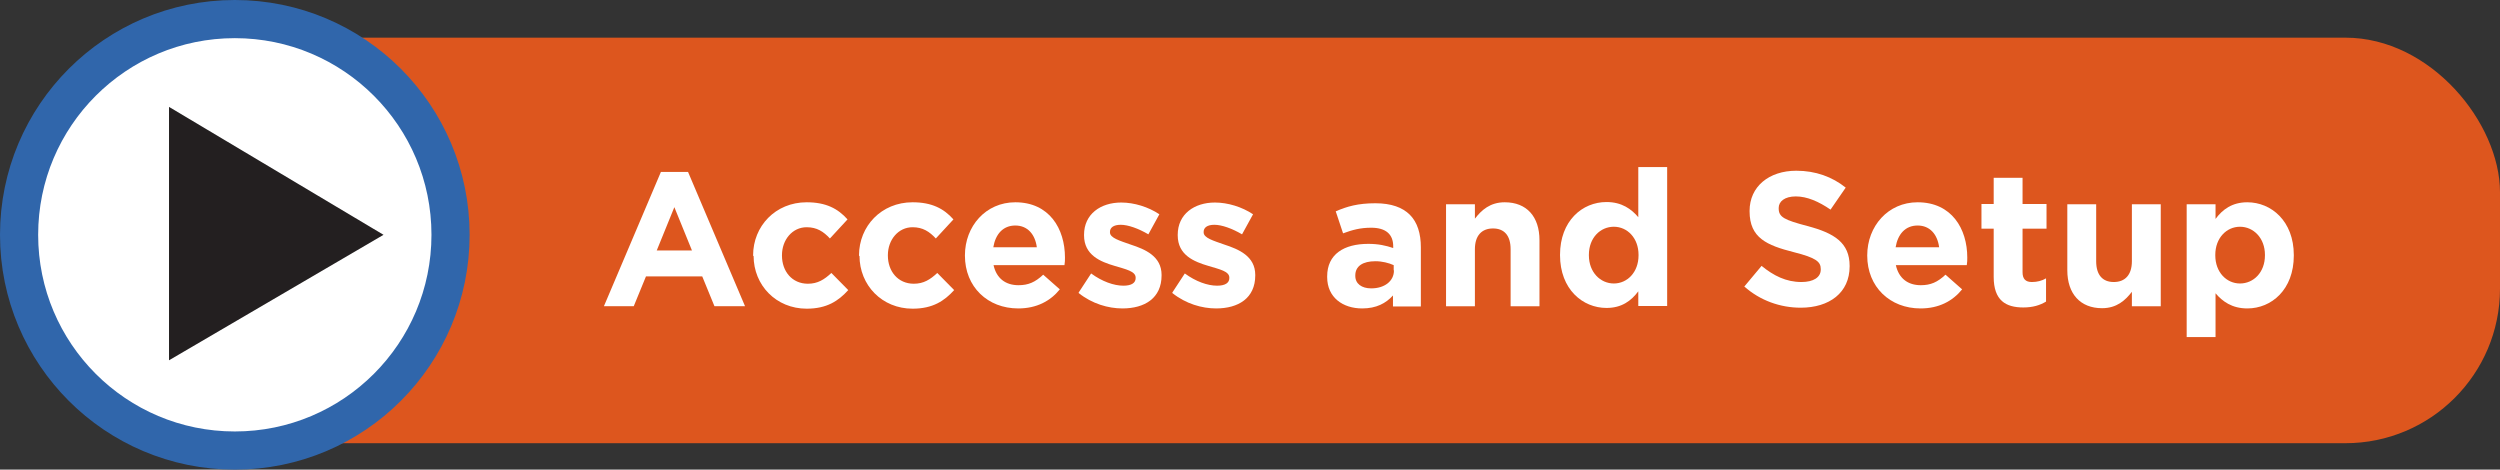 <?xml version="1.0" encoding="UTF-8"?>
<svg id="Layer_2" data-name="Layer 2" xmlns="http://www.w3.org/2000/svg" viewBox="0 0 102.21 19.2">
  <rect x="0" y="0" width="102.21" height="19.2" fill="#333333" stroke="none"/>
  <defs>
    <style>
      .cls-1, .cls-2 {
        fill: #fff;
      }

      .cls-3 {
        fill: #dd561e;
      }

      .cls-4 {
        fill: #231f20;
      }

      .cls-2 {
        stroke: #3066ab;
        stroke-miterlimit: 10;
        stroke-width: 1.56px;
      }
    </style>
  </defs>
  <g id="Layer_1-2" data-name="Layer 1">
    <g>
      <g id="Layer_2-2" data-name="Layer 2">
        <g id="Layer_1-2" data-name="Layer 1-2">
          <g id="Educational_choice" data-name="Educational choice">
            <rect class="cls-3" x="5.84" y="1.54" width="96.37" height="16.58" rx="6.32" ry="6.32"/>
            <circle class="cls-2" cx="9.6" cy="9.6" r="8.82"/>
            <polygon class="cls-4" points="6.91 4.37 6.91 14.73 15.68 9.6 6.91 4.37"/>
          </g>
        </g>
      </g>
      <g>
        <path class="cls-1" d="m27.03,7.03h1.1l2.33,5.49h-1.25l-.5-1.22h-2.3l-.5,1.22h-1.22l2.33-5.49Zm1.26,3.21l-.72-1.77-.72,1.77h1.45Z"/>
        <path class="cls-1" d="m30.79,10.46v-.02c0-1.19.91-2.17,2.19-2.17.79,0,1.28.26,1.67.7l-.72.78c-.26-.28-.53-.46-.95-.46-.59,0-1.01.52-1.01,1.14v.02c0,.64.41,1.15,1.06,1.15.4,0,.67-.17.96-.44l.69.7c-.4.44-.87.76-1.7.76-1.25,0-2.17-.96-2.17-2.16Z"/>
        <path class="cls-1" d="m35.12,10.46v-.02c0-1.19.91-2.17,2.19-2.17.79,0,1.28.26,1.67.7l-.72.78c-.26-.28-.53-.46-.95-.46-.59,0-1.01.52-1.01,1.14v.02c0,.64.41,1.15,1.06,1.15.4,0,.67-.17.96-.44l.69.7c-.4.44-.87.76-1.7.76-1.25,0-2.17-.96-2.17-2.16Z"/>
        <path class="cls-1" d="m39.45,10.46v-.02c0-1.19.85-2.17,2.06-2.17,1.39,0,2.03,1.08,2.03,2.26,0,.09,0,.2-.02.31h-2.9c.12.54.49.82,1.02.82.4,0,.68-.12,1.01-.43l.68.6c-.39.48-.95.78-1.7.78-1.25,0-2.18-.88-2.18-2.16Zm2.94-.35c-.07-.53-.38-.89-.88-.89s-.81.35-.9.89h1.78Z"/>
        <path class="cls-1" d="m44.1,11.96l.51-.78c.45.33.93.5,1.32.5.34,0,.5-.12.5-.31v-.02c0-.26-.4-.34-.86-.48-.58-.17-1.25-.44-1.25-1.25v-.02c0-.85.68-1.32,1.52-1.32.53,0,1.11.18,1.56.48l-.45.82c-.41-.24-.83-.39-1.13-.39s-.44.12-.44.29v.02c0,.23.4.34.85.5.58.19,1.26.47,1.26,1.24v.02c0,.93-.69,1.35-1.6,1.35-.58,0-1.24-.19-1.79-.63Z"/>
        <path class="cls-1" d="m47.93,11.96l.51-.78c.45.33.93.5,1.32.5.34,0,.5-.12.5-.31v-.02c0-.26-.4-.34-.86-.48-.58-.17-1.25-.44-1.25-1.25v-.02c0-.85.68-1.32,1.52-1.32.53,0,1.11.18,1.56.48l-.45.82c-.41-.24-.83-.39-1.13-.39s-.44.12-.44.29v.02c0,.23.4.34.85.5.58.19,1.26.47,1.26,1.24v.02c0,.93-.69,1.35-1.6,1.35-.58,0-1.24-.19-1.79-.63Z"/>
        <path class="cls-1" d="m54.26,11.32v-.02c0-.91.69-1.33,1.68-1.33.42,0,.72.07,1.02.17v-.07c0-.49-.3-.76-.9-.76-.45,0-.77.09-1.15.23l-.3-.9c.46-.2.91-.33,1.62-.33.65,0,1.11.17,1.41.47.31.31.45.77.45,1.33v2.42h-1.14v-.45c-.29.32-.68.53-1.26.53-.79,0-1.43-.45-1.43-1.28Zm2.72-.27v-.21c-.2-.09-.47-.16-.75-.16-.51,0-.82.2-.82.58v.02c0,.32.26.51.65.51.55,0,.93-.3.93-.73Z"/>
        <path class="cls-1" d="m59.12,8.35h1.18v.59c.27-.35.62-.67,1.22-.67.9,0,1.42.59,1.42,1.55v2.7h-1.18v-2.33c0-.56-.26-.85-.72-.85s-.74.29-.74.85v2.33h-1.18v-4.17Z"/>
        <path class="cls-1" d="m63.78,10.44v-.02c0-1.39.91-2.16,1.9-2.16.63,0,1.02.29,1.3.62v-2.05h1.18v5.68h-1.18v-.6c-.29.39-.68.68-1.3.68-.97,0-1.9-.76-1.9-2.16Zm3.21,0v-.02c0-.69-.46-1.15-1.01-1.15s-1.02.45-1.02,1.15v.02c0,.69.47,1.15,1.02,1.15s1.01-.46,1.01-1.15Z"/>
        <path class="cls-1" d="m71.31,11.72l.71-.85c.49.4,1,.66,1.63.66.49,0,.79-.19.79-.51v-.02c0-.3-.19-.46-1.1-.69-1.1-.28-1.81-.58-1.81-1.67v-.02c0-.99.79-1.64,1.91-1.64.79,0,1.47.25,2.02.69l-.62.9c-.48-.33-.96-.54-1.42-.54s-.7.21-.7.47v.02c0,.36.23.47,1.17.72,1.11.29,1.73.69,1.73,1.63v.02c0,1.08-.83,1.69-2,1.69-.83,0-1.66-.29-2.31-.87Z"/>
        <path class="cls-1" d="m76.34,10.46v-.02c0-1.19.85-2.17,2.06-2.17,1.39,0,2.03,1.08,2.03,2.26,0,.09,0,.2-.02.31h-2.9c.12.54.49.82,1.02.82.4,0,.68-.12,1.01-.43l.68.6c-.39.48-.95.78-1.7.78-1.25,0-2.18-.88-2.18-2.16Zm2.94-.35c-.07-.53-.38-.89-.88-.89s-.81.35-.9.89h1.78Z"/>
        <path class="cls-1" d="m81.51,11.33v-1.98h-.5v-1.01h.5v-1.07h1.18v1.07h.98v1.01h-.98v1.78c0,.27.12.4.38.4.22,0,.41-.05.58-.15v.95c-.25.15-.54.24-.93.24-.72,0-1.21-.29-1.21-1.25Z"/>
        <path class="cls-1" d="m84.52,11.05v-2.7h1.18v2.33c0,.56.26.85.72.85s.74-.29.74-.85v-2.33h1.18v4.17h-1.18v-.59c-.27.35-.62.67-1.22.67-.89,0-1.42-.59-1.42-1.55Z"/>
        <path class="cls-1" d="m89.4,8.35h1.18v.6c.29-.39.68-.68,1.3-.68.97,0,1.9.76,1.9,2.16v.02c0,1.39-.91,2.16-1.9,2.16-.63,0-1.02-.29-1.3-.62v1.79h-1.18v-5.42Zm3.2,2.09v-.02c0-.69-.47-1.15-1.02-1.15s-1.01.46-1.01,1.15v.02c0,.69.46,1.15,1.01,1.15s1.02-.45,1.02-1.15Z"/>
      </g>
    </g>
  </g>
</svg>
